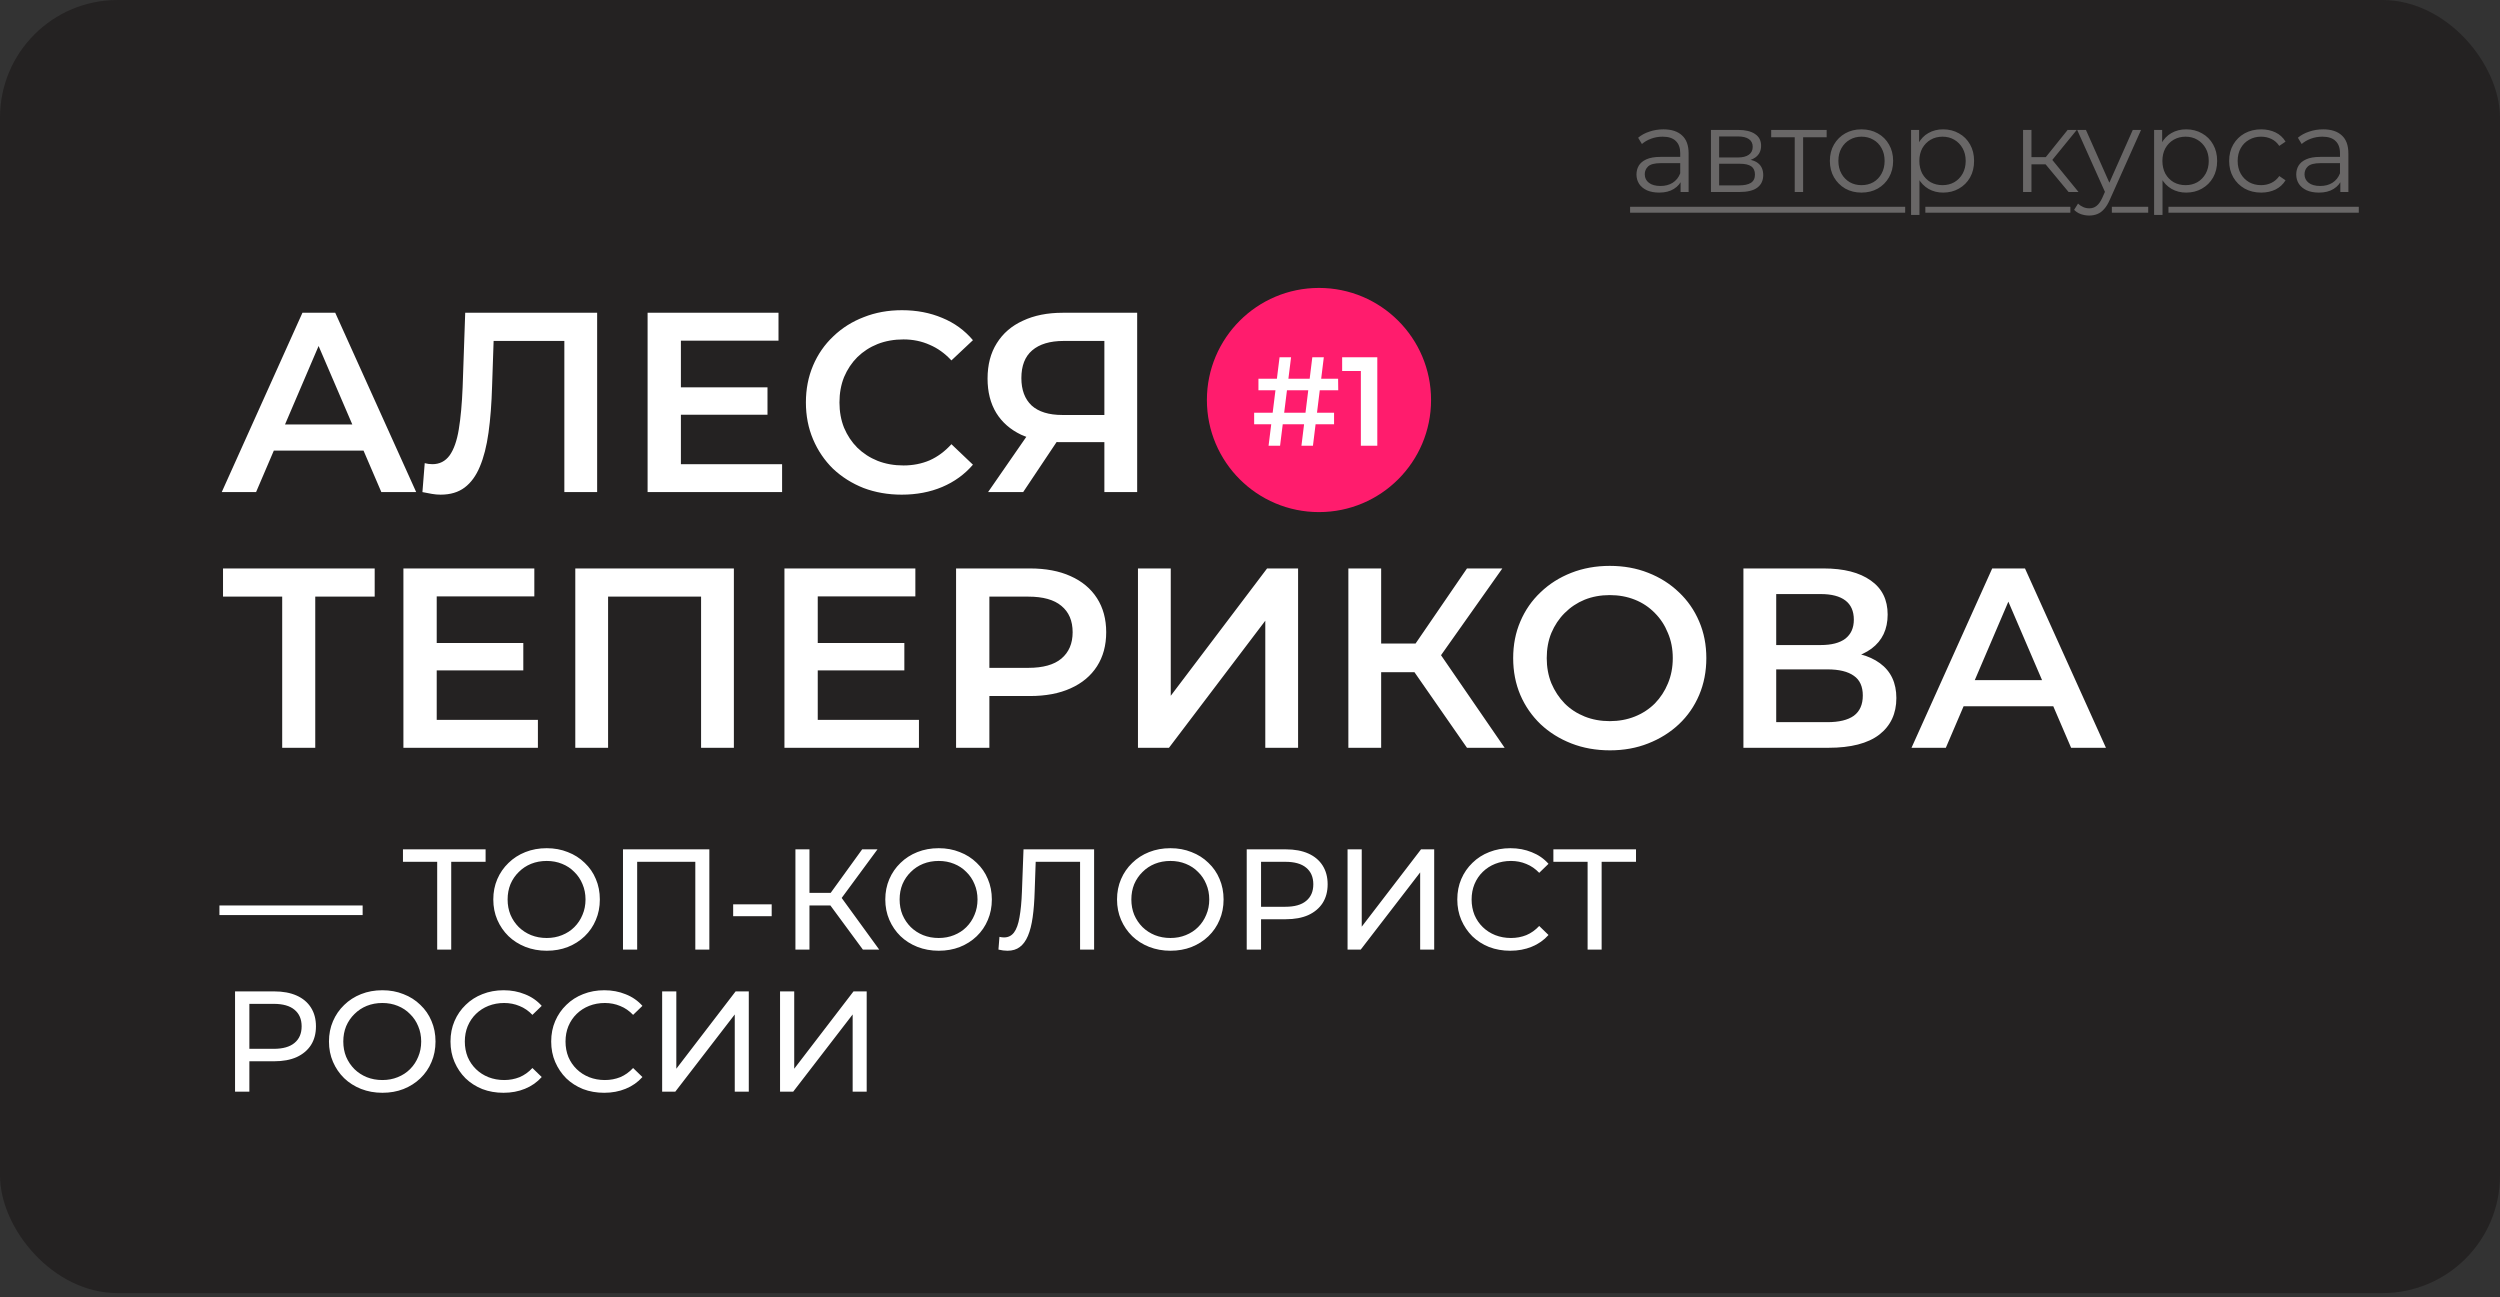 <?xml version="1.0" encoding="UTF-8"?> <svg xmlns="http://www.w3.org/2000/svg" width="264" height="137" viewBox="0 0 264 137" fill="none"><rect x="0" y="0" width="264" height="137" fill="#333333" stroke="none"/><rect data-figma-bg-blur-radius="3.31034" width="264" height="136.552" rx="12.414" fill="#201E1E" fill-opacity="0.78"></rect><path d="M23.416 51.965L31.938 33.028H35.401L43.95 51.965H40.27L32.939 34.895H34.346L27.041 51.965H23.416ZM27.339 47.583L28.285 44.823H38.512L39.459 47.583H27.339ZM46.529 52.236C46.222 52.236 45.915 52.209 45.609 52.155C45.302 52.101 44.968 52.038 44.608 51.965L44.851 48.908C45.104 48.981 45.374 49.017 45.663 49.017C46.42 49.017 47.024 48.71 47.475 48.097C47.926 47.466 48.251 46.546 48.449 45.337C48.648 44.129 48.783 42.641 48.855 40.873L49.126 33.028H63.058V51.965H59.595V35.138L60.407 36.004H51.398L52.156 35.111L51.966 40.738C51.912 42.614 51.786 44.264 51.587 45.689C51.389 47.114 51.083 48.313 50.668 49.287C50.271 50.243 49.739 50.974 49.072 51.478C48.404 51.984 47.556 52.236 46.529 52.236ZM71.632 40.901H81.047V43.795H71.632V40.901ZM71.903 49.017H82.589V51.965H68.386V33.028H82.21V35.977H71.903V49.017ZM95.221 52.236C93.778 52.236 92.434 52.002 91.19 51.533C89.964 51.046 88.891 50.369 87.971 49.504C87.069 48.62 86.365 47.583 85.86 46.392C85.355 45.202 85.103 43.904 85.103 42.497C85.103 41.09 85.355 39.791 85.86 38.601C86.365 37.411 87.078 36.383 87.998 35.517C88.918 34.633 89.991 33.957 91.217 33.488C92.444 33.001 93.787 32.757 95.248 32.757C96.799 32.757 98.215 33.028 99.496 33.569C100.776 34.092 101.858 34.877 102.742 35.923L100.469 38.06C99.784 37.32 99.018 36.77 98.17 36.41C97.322 36.031 96.402 35.842 95.41 35.842C94.418 35.842 93.508 36.004 92.678 36.328C91.866 36.653 91.154 37.113 90.541 37.708C89.946 38.303 89.477 39.007 89.134 39.818C88.809 40.63 88.647 41.523 88.647 42.497C88.647 43.471 88.809 44.363 89.134 45.175C89.477 45.987 89.946 46.69 90.541 47.285C91.154 47.88 91.866 48.34 92.678 48.665C93.508 48.99 94.418 49.152 95.41 49.152C96.402 49.152 97.322 48.972 98.17 48.611C99.018 48.232 99.784 47.664 100.469 46.907L102.742 49.071C101.858 50.099 100.776 50.883 99.496 51.424C98.215 51.965 96.79 52.236 95.221 52.236ZM116.622 51.965V45.906L117.488 46.69H111.942C110.355 46.69 108.984 46.428 107.83 45.906C106.693 45.364 105.819 44.598 105.205 43.606C104.592 42.596 104.286 41.388 104.286 39.981C104.286 38.52 104.61 37.275 105.259 36.247C105.909 35.201 106.829 34.408 108.019 33.867C109.209 33.307 110.607 33.028 112.212 33.028H120.085V51.965H116.622ZM104.34 51.965L109.02 45.202H112.564L108.046 51.965H104.34ZM116.622 44.769V35.03L117.488 36.004H112.321C110.878 36.004 109.768 36.337 108.993 37.005C108.235 37.654 107.857 38.628 107.857 39.927C107.857 41.171 108.217 42.136 108.939 42.821C109.678 43.489 110.76 43.822 112.185 43.822H117.488L116.622 44.769ZM29.8 78.966V62.138L30.639 63.004H23.551V60.028H39.567V63.004H32.479L33.291 62.138V78.966H29.8ZM45.847 67.9H55.261V70.795H45.847V67.9ZM46.117 76.017H56.803V78.966H42.6V60.028H56.425V62.977H46.117V76.017ZM60.751 78.966V60.028H77.497V78.966H74.034V62.138L74.846 63.004H63.402L64.214 62.138V78.966H60.751ZM86.084 67.9H95.499V70.795H86.084V67.9ZM86.354 76.017H97.041V78.966H82.837V60.028H96.662V62.977H86.354V76.017ZM100.961 78.966V60.028H108.753C110.43 60.028 111.864 60.298 113.054 60.84C114.263 61.38 115.192 62.156 115.841 63.166C116.49 64.176 116.815 65.376 116.815 66.764C116.815 68.153 116.49 69.352 115.841 70.362C115.192 71.372 114.263 72.148 113.054 72.689C111.864 73.23 110.43 73.501 108.753 73.501H102.909L104.478 71.85V78.966H100.961ZM104.478 72.229L102.909 70.525H108.59C110.142 70.525 111.305 70.2 112.08 69.551C112.874 68.883 113.271 67.955 113.271 66.764C113.271 65.556 112.874 64.627 112.08 63.978C111.305 63.328 110.142 63.004 108.59 63.004H102.909L104.478 61.272V72.229ZM120.169 78.966V60.028H123.632V73.474L133.804 60.028H137.078V78.966H133.615V65.547L123.443 78.966H120.169ZM154.913 78.966L148.502 69.74L151.342 67.982L158.89 78.966H154.913ZM142.387 78.966V60.028H145.85V78.966H142.387ZM144.795 70.985V67.955H151.18V70.985H144.795ZM151.667 69.903L148.447 69.47L154.913 60.028H158.647L151.667 69.903ZM170.017 79.236C168.538 79.236 167.177 78.993 165.932 78.506C164.688 78.019 163.605 77.342 162.686 76.477C161.766 75.593 161.053 74.565 160.548 73.392C160.043 72.202 159.791 70.903 159.791 69.497C159.791 68.09 160.043 66.8 160.548 65.628C161.053 64.438 161.766 63.41 162.686 62.544C163.605 61.66 164.688 60.975 165.932 60.488C167.177 60.001 168.529 59.757 169.99 59.757C171.469 59.757 172.822 60.001 174.048 60.488C175.293 60.975 176.375 61.66 177.295 62.544C178.214 63.41 178.927 64.438 179.432 65.628C179.937 66.8 180.189 68.09 180.189 69.497C180.189 70.903 179.937 72.202 179.432 73.392C178.927 74.583 178.214 75.611 177.295 76.477C176.375 77.342 175.293 78.019 174.048 78.506C172.822 78.993 171.478 79.236 170.017 79.236ZM169.99 76.152C170.946 76.152 171.83 75.99 172.641 75.665C173.453 75.34 174.156 74.88 174.752 74.285C175.347 73.672 175.807 72.969 176.131 72.175C176.474 71.363 176.645 70.471 176.645 69.497C176.645 68.523 176.474 67.639 176.131 66.845C175.807 66.034 175.347 65.33 174.752 64.735C174.156 64.122 173.453 63.653 172.641 63.328C171.83 63.004 170.946 62.842 169.99 62.842C169.034 62.842 168.15 63.004 167.339 63.328C166.545 63.653 165.842 64.122 165.229 64.735C164.633 65.33 164.165 66.034 163.822 66.845C163.497 67.639 163.335 68.523 163.335 69.497C163.335 70.453 163.497 71.336 163.822 72.148C164.165 72.96 164.633 73.672 165.229 74.285C165.824 74.88 166.527 75.34 167.339 75.665C168.15 75.99 169.034 76.152 169.99 76.152ZM184.105 78.966V60.028H192.573C194.701 60.028 196.36 60.452 197.551 61.299C198.741 62.129 199.336 63.328 199.336 64.897C199.336 66.449 198.768 67.648 197.632 68.496C196.495 69.325 194.998 69.74 193.141 69.74L193.628 68.766C195.738 68.766 197.37 69.19 198.524 70.038C199.679 70.885 200.256 72.112 200.256 73.717C200.256 75.358 199.652 76.648 198.443 77.586C197.235 78.506 195.449 78.966 193.087 78.966H184.105ZM187.568 76.26H192.978C194.205 76.26 195.134 76.035 195.765 75.584C196.396 75.115 196.712 74.402 196.712 73.447C196.712 72.491 196.396 71.796 195.765 71.363C195.134 70.912 194.205 70.687 192.978 70.687H187.568V76.26ZM187.568 68.117H192.275C193.411 68.117 194.277 67.891 194.872 67.441C195.467 66.972 195.765 66.304 195.765 65.439C195.765 64.537 195.467 63.861 194.872 63.41C194.277 62.959 193.411 62.733 192.275 62.733H187.568V68.117ZM201.855 78.966L210.377 60.028H213.839L222.388 78.966H218.709L211.378 61.895H212.784L205.48 78.966H201.855ZM205.777 74.583L206.724 71.823H216.951L217.898 74.583H205.777Z" fill="white"></path><circle cx="139.284" cy="42.241" r="11.836" fill="#FF1C6D"></circle><path d="M137.432 47.073L138.58 37.725H139.795L138.647 47.073H137.432ZM132.438 44.803V43.588H140.877V44.803H132.438ZM133.96 47.073L135.122 37.725H136.337L135.175 47.073H133.96ZM132.892 41.211V39.995H141.304L141.318 41.211H132.892ZM143.707 47.073V38.393L144.468 39.181H141.731V37.725H145.443V47.073H143.707Z" fill="white"></path><path d="M23.172 96.633V95.619H38.295V96.633H23.172ZM46.167 100.277V90.614L46.545 91.007H42.553V89.691H51.279V91.007H47.286L47.649 90.614V100.277H46.167ZM57.733 100.398C56.926 100.398 56.175 100.262 55.479 99.99C54.794 99.718 54.199 99.34 53.695 98.856C53.191 98.362 52.798 97.787 52.515 97.132C52.233 96.476 52.092 95.761 52.092 94.984C52.092 94.208 52.233 93.492 52.515 92.837C52.798 92.181 53.191 91.612 53.695 91.128C54.199 90.634 54.794 90.251 55.479 89.979C56.165 89.707 56.916 89.57 57.733 89.57C58.539 89.57 59.28 89.707 59.956 89.979C60.641 90.241 61.236 90.619 61.74 91.113C62.254 91.597 62.648 92.166 62.92 92.822C63.202 93.477 63.343 94.198 63.343 94.984C63.343 95.771 63.202 96.492 62.92 97.147C62.648 97.802 62.254 98.377 61.74 98.871C61.236 99.355 60.641 99.733 59.956 100.005C59.28 100.267 58.539 100.398 57.733 100.398ZM57.733 99.052C58.317 99.052 58.857 98.951 59.351 98.75C59.855 98.548 60.288 98.266 60.651 97.903C61.024 97.53 61.312 97.096 61.513 96.602C61.725 96.108 61.831 95.569 61.831 94.984C61.831 94.4 61.725 93.86 61.513 93.366C61.312 92.872 61.024 92.444 60.651 92.081C60.288 91.708 59.855 91.42 59.351 91.219C58.857 91.017 58.317 90.916 57.733 90.916C57.138 90.916 56.588 91.017 56.084 91.219C55.59 91.42 55.157 91.708 54.784 92.081C54.411 92.444 54.118 92.872 53.907 93.366C53.705 93.86 53.604 94.4 53.604 94.984C53.604 95.569 53.705 96.108 53.907 96.602C54.118 97.096 54.411 97.53 54.784 97.903C55.157 98.266 55.59 98.548 56.084 98.75C56.588 98.951 57.138 99.052 57.733 99.052ZM65.788 100.277V89.691H74.907V100.277H73.425V90.614L73.788 91.007H66.907L67.285 90.614V100.277H65.788ZM77.422 96.754V95.499H81.49V96.754H77.422ZM91.12 100.277L87.279 95.06L88.504 94.304L92.844 100.277H91.12ZM83.997 100.277V89.691H85.479V100.277H83.997ZM85.025 95.619V94.289H88.458V95.619H85.025ZM88.64 95.151L87.249 94.939L91.044 89.691H92.662L88.64 95.151ZM99.128 100.398C98.322 100.398 97.57 100.262 96.875 99.99C96.189 99.718 95.594 99.34 95.09 98.856C94.586 98.362 94.193 97.787 93.911 97.132C93.629 96.476 93.487 95.761 93.487 94.984C93.487 94.208 93.629 93.492 93.911 92.837C94.193 92.181 94.586 91.612 95.09 91.128C95.594 90.634 96.189 90.251 96.875 89.979C97.56 89.707 98.311 89.57 99.128 89.57C99.935 89.57 100.676 89.707 101.351 89.979C102.037 90.241 102.632 90.619 103.136 91.113C103.65 91.597 104.043 92.166 104.315 92.822C104.597 93.477 104.739 94.198 104.739 94.984C104.739 95.771 104.597 96.492 104.315 97.147C104.043 97.802 103.65 98.377 103.136 98.871C102.632 99.355 102.037 99.733 101.351 100.005C100.676 100.267 99.935 100.398 99.128 100.398ZM99.128 99.052C99.713 99.052 100.252 98.951 100.746 98.75C101.25 98.548 101.684 98.266 102.047 97.903C102.42 97.53 102.707 97.096 102.909 96.602C103.12 96.108 103.226 95.569 103.226 94.984C103.226 94.4 103.12 93.86 102.909 93.366C102.707 92.872 102.42 92.444 102.047 92.081C101.684 91.708 101.25 91.42 100.746 91.219C100.252 91.017 99.713 90.916 99.128 90.916C98.533 90.916 97.984 91.017 97.48 91.219C96.986 91.42 96.552 91.708 96.179 92.081C95.806 92.444 95.514 92.872 95.302 93.366C95.1 93.86 95 94.4 95 94.984C95 95.569 95.1 96.108 95.302 96.602C95.514 97.096 95.806 97.53 96.179 97.903C96.552 98.266 96.986 98.548 97.48 98.75C97.984 98.951 98.533 99.052 99.128 99.052ZM106.389 100.398C106.238 100.398 106.086 100.388 105.935 100.368C105.784 100.348 105.618 100.318 105.436 100.277L105.542 98.931C105.703 98.972 105.865 98.992 106.026 98.992C106.47 98.992 106.822 98.815 107.085 98.463C107.347 98.11 107.538 97.575 107.659 96.859C107.79 96.144 107.876 95.241 107.916 94.153L108.083 89.691H115.538V100.277H114.056V90.614L114.419 91.007H109.05L109.383 90.599L109.262 94.107C109.232 95.156 109.161 96.073 109.05 96.859C108.94 97.646 108.773 98.301 108.551 98.825C108.33 99.35 108.042 99.743 107.689 100.005C107.347 100.267 106.913 100.398 106.389 100.398ZM123.599 100.398C122.793 100.398 122.041 100.262 121.346 99.99C120.66 99.718 120.065 99.34 119.561 98.856C119.057 98.362 118.664 97.787 118.382 97.132C118.099 96.476 117.958 95.761 117.958 94.984C117.958 94.208 118.099 93.492 118.382 92.837C118.664 92.181 119.057 91.612 119.561 91.128C120.065 90.634 120.66 90.251 121.346 89.979C122.031 89.707 122.782 89.57 123.599 89.57C124.406 89.57 125.147 89.707 125.822 89.979C126.508 90.241 127.103 90.619 127.607 91.113C128.121 91.597 128.514 92.166 128.786 92.822C129.068 93.477 129.21 94.198 129.21 94.984C129.21 95.771 129.068 96.492 128.786 97.147C128.514 97.802 128.121 98.377 127.607 98.871C127.103 99.355 126.508 99.733 125.822 100.005C125.147 100.267 124.406 100.398 123.599 100.398ZM123.599 99.052C124.184 99.052 124.723 98.951 125.217 98.75C125.721 98.548 126.155 98.266 126.518 97.903C126.891 97.53 127.178 97.096 127.38 96.602C127.591 96.108 127.697 95.569 127.697 94.984C127.697 94.4 127.591 93.86 127.38 93.366C127.178 92.872 126.891 92.444 126.518 92.081C126.155 91.708 125.721 91.42 125.217 91.219C124.723 91.017 124.184 90.916 123.599 90.916C123.004 90.916 122.455 91.017 121.951 91.219C121.457 91.42 121.023 91.708 120.65 92.081C120.277 92.444 119.985 92.872 119.773 93.366C119.571 93.86 119.471 94.4 119.471 94.984C119.471 95.569 119.571 96.108 119.773 96.602C119.985 97.096 120.277 97.53 120.65 97.903C121.023 98.266 121.457 98.548 121.951 98.75C122.455 98.951 123.004 99.052 123.599 99.052ZM131.654 100.277V89.691H135.783C136.71 89.691 137.502 89.838 138.157 90.13C138.812 90.422 139.316 90.846 139.669 91.4C140.022 91.955 140.199 92.615 140.199 93.381C140.199 94.147 140.022 94.808 139.669 95.362C139.316 95.907 138.812 96.33 138.157 96.633C137.502 96.925 136.71 97.071 135.783 97.071H132.486L133.167 96.36V100.277H131.654ZM133.167 96.512L132.486 95.755H135.737C136.705 95.755 137.436 95.549 137.93 95.135C138.434 94.722 138.686 94.137 138.686 93.381C138.686 92.625 138.434 92.04 137.93 91.627C137.436 91.214 136.705 91.007 135.737 91.007H132.486L133.167 90.251V96.512ZM142.302 100.277V89.691H143.799V97.858L150.06 89.691H151.451V100.277H149.969V92.126L143.693 100.277H142.302ZM159.485 100.398C158.679 100.398 157.933 100.267 157.247 100.005C156.572 99.733 155.982 99.355 155.478 98.871C154.984 98.377 154.596 97.802 154.313 97.147C154.031 96.492 153.89 95.771 153.89 94.984C153.89 94.198 154.031 93.477 154.313 92.822C154.596 92.166 154.989 91.597 155.493 91.113C155.997 90.619 156.587 90.241 157.262 89.979C157.948 89.707 158.694 89.57 159.5 89.57C160.317 89.57 161.068 89.712 161.754 89.994C162.449 90.266 163.039 90.674 163.523 91.219L162.54 92.171C162.137 91.748 161.683 91.436 161.179 91.234C160.675 91.022 160.136 90.916 159.561 90.916C158.966 90.916 158.412 91.017 157.897 91.219C157.393 91.42 156.955 91.703 156.582 92.066C156.209 92.428 155.916 92.862 155.705 93.366C155.503 93.86 155.402 94.4 155.402 94.984C155.402 95.569 155.503 96.113 155.705 96.618C155.916 97.112 156.209 97.54 156.582 97.903C156.955 98.266 157.393 98.548 157.897 98.75C158.412 98.951 158.966 99.052 159.561 99.052C160.136 99.052 160.675 98.951 161.179 98.75C161.683 98.538 162.137 98.216 162.54 97.782L163.523 98.735C163.039 99.279 162.449 99.692 161.754 99.975C161.068 100.257 160.312 100.398 159.485 100.398ZM167.651 100.277V90.614L168.029 91.007H164.037V89.691H172.762V91.007H168.77L169.133 90.614V100.277H167.651ZM24.821 115.277V104.691H28.949C29.877 104.691 30.668 104.838 31.323 105.13C31.979 105.422 32.483 105.846 32.836 106.4C33.189 106.955 33.365 107.615 33.365 108.381C33.365 109.147 33.189 109.808 32.836 110.362C32.483 110.907 31.979 111.33 31.323 111.633C30.668 111.925 29.877 112.071 28.949 112.071H25.652L26.333 111.36V115.277H24.821ZM26.333 111.512L25.652 110.756H28.904C29.872 110.756 30.603 110.549 31.097 110.136C31.601 109.722 31.853 109.137 31.853 108.381C31.853 107.625 31.601 107.04 31.097 106.627C30.603 106.214 29.872 106.007 28.904 106.007H25.652L26.333 105.251V111.512ZM40.38 115.398C39.573 115.398 38.822 115.262 38.127 114.99C37.441 114.718 36.846 114.34 36.342 113.856C35.838 113.362 35.445 112.787 35.163 112.132C34.88 111.476 34.739 110.761 34.739 109.984C34.739 109.208 34.88 108.492 35.163 107.837C35.445 107.182 35.838 106.612 36.342 106.128C36.846 105.634 37.441 105.251 38.127 104.979C38.812 104.706 39.563 104.57 40.38 104.57C41.187 104.57 41.928 104.706 42.603 104.979C43.289 105.241 43.883 105.619 44.388 106.113C44.902 106.597 45.295 107.166 45.567 107.822C45.849 108.477 45.99 109.198 45.99 109.984C45.99 110.771 45.849 111.492 45.567 112.147C45.295 112.802 44.902 113.377 44.388 113.871C43.883 114.355 43.289 114.733 42.603 115.005C41.928 115.267 41.187 115.398 40.38 115.398ZM40.38 114.052C40.965 114.052 41.504 113.951 41.998 113.75C42.502 113.548 42.936 113.266 43.299 112.903C43.672 112.53 43.959 112.096 44.161 111.602C44.372 111.108 44.478 110.569 44.478 109.984C44.478 109.4 44.372 108.86 44.161 108.366C43.959 107.872 43.672 107.444 43.299 107.081C42.936 106.708 42.502 106.42 41.998 106.219C41.504 106.017 40.965 105.916 40.38 105.916C39.785 105.916 39.236 106.017 38.732 106.219C38.238 106.42 37.804 106.708 37.431 107.081C37.058 107.444 36.766 107.872 36.554 108.366C36.352 108.86 36.252 109.4 36.252 109.984C36.252 110.569 36.352 111.108 36.554 111.602C36.766 112.096 37.058 112.53 37.431 112.903C37.804 113.266 38.238 113.548 38.732 113.75C39.236 113.951 39.785 114.052 40.38 114.052ZM53.169 115.398C52.362 115.398 51.616 115.267 50.93 115.005C50.255 114.733 49.665 114.355 49.161 113.871C48.667 113.377 48.279 112.802 47.997 112.147C47.714 111.492 47.573 110.771 47.573 109.984C47.573 109.198 47.714 108.477 47.997 107.822C48.279 107.166 48.672 106.597 49.176 106.113C49.68 105.619 50.27 105.241 50.946 104.979C51.631 104.706 52.377 104.57 53.184 104.57C54 104.57 54.751 104.712 55.437 104.994C56.133 105.266 56.722 105.674 57.206 106.219L56.223 107.171C55.82 106.748 55.366 106.435 54.862 106.234C54.358 106.022 53.819 105.916 53.244 105.916C52.649 105.916 52.095 106.017 51.581 106.219C51.077 106.42 50.638 106.703 50.265 107.066C49.892 107.429 49.6 107.862 49.388 108.366C49.186 108.86 49.085 109.4 49.085 109.984C49.085 110.569 49.186 111.113 49.388 111.618C49.6 112.112 49.892 112.54 50.265 112.903C50.638 113.266 51.077 113.548 51.581 113.75C52.095 113.951 52.649 114.052 53.244 114.052C53.819 114.052 54.358 113.951 54.862 113.75C55.366 113.538 55.82 113.215 56.223 112.782L57.206 113.735C56.722 114.279 56.133 114.692 55.437 114.975C54.751 115.257 53.995 115.398 53.169 115.398ZM63.802 115.398C62.995 115.398 62.249 115.267 61.564 115.005C60.888 114.733 60.298 114.355 59.794 113.871C59.3 113.377 58.912 112.802 58.63 112.147C58.347 111.492 58.206 110.771 58.206 109.984C58.206 109.198 58.347 108.477 58.63 107.822C58.912 107.166 59.305 106.597 59.809 106.113C60.313 105.619 60.903 105.241 61.579 104.979C62.264 104.706 63.01 104.57 63.817 104.57C64.633 104.57 65.385 104.712 66.07 104.994C66.766 105.266 67.356 105.674 67.84 106.219L66.856 107.171C66.453 106.748 66 106.435 65.496 106.234C64.991 106.022 64.452 105.916 63.877 105.916C63.282 105.916 62.728 106.017 62.214 106.219C61.71 106.42 61.271 106.703 60.898 107.066C60.525 107.429 60.233 107.862 60.021 108.366C59.819 108.86 59.719 109.4 59.719 109.984C59.719 110.569 59.819 111.113 60.021 111.618C60.233 112.112 60.525 112.54 60.898 112.903C61.271 113.266 61.71 113.548 62.214 113.75C62.728 113.951 63.282 114.052 63.877 114.052C64.452 114.052 64.991 113.951 65.496 113.75C66 113.538 66.453 113.215 66.856 112.782L67.84 113.735C67.356 114.279 66.766 114.692 66.07 114.975C65.385 115.257 64.628 115.398 63.802 115.398ZM69.923 115.277V104.691H71.42V112.858L77.681 104.691H79.072V115.277H77.59V107.126L71.314 115.277H69.923ZM82.373 115.277V104.691H83.87V112.858L90.131 104.691H91.522V115.277H90.04V107.126L83.764 115.277H82.373Z" fill="white"></path><g opacity="0.85"><path d="M177.469 20.276V18.828L177.432 18.59V16.168C177.432 15.61 177.274 15.182 176.957 14.882C176.649 14.582 176.187 14.433 175.571 14.433C175.147 14.433 174.743 14.503 174.36 14.645C173.977 14.786 173.653 14.974 173.387 15.207L172.987 14.545C173.32 14.262 173.719 14.046 174.186 13.896C174.652 13.738 175.143 13.659 175.659 13.659C176.508 13.659 177.161 13.871 177.619 14.295C178.085 14.711 178.318 15.348 178.318 16.206V20.276H177.469ZM175.209 20.338C174.718 20.338 174.29 20.259 173.923 20.101C173.565 19.935 173.291 19.71 173.099 19.427C172.908 19.136 172.812 18.803 172.812 18.428C172.812 18.087 172.891 17.779 173.049 17.504C173.216 17.221 173.482 16.996 173.848 16.83C174.223 16.655 174.722 16.568 175.347 16.568H177.607V17.229H175.372C174.739 17.229 174.298 17.342 174.048 17.567C173.807 17.791 173.686 18.07 173.686 18.403C173.686 18.778 173.832 19.077 174.123 19.302C174.414 19.527 174.822 19.639 175.347 19.639C175.846 19.639 176.275 19.527 176.633 19.302C176.999 19.069 177.265 18.736 177.432 18.303L177.632 18.915C177.465 19.348 177.174 19.693 176.758 19.951C176.35 20.209 175.834 20.338 175.209 20.338ZM180.678 20.276V13.721H183.575C184.316 13.721 184.898 13.862 185.323 14.145C185.756 14.428 185.972 14.845 185.972 15.394C185.972 15.927 185.768 16.339 185.36 16.63C184.952 16.913 184.416 17.055 183.75 17.055L183.924 16.792C184.707 16.792 185.281 16.938 185.647 17.229C186.014 17.521 186.197 17.941 186.197 18.49C186.197 19.056 185.989 19.498 185.573 19.814C185.165 20.122 184.528 20.276 183.662 20.276H180.678ZM181.54 19.577H183.625C184.182 19.577 184.603 19.489 184.886 19.314C185.177 19.131 185.323 18.84 185.323 18.441C185.323 18.041 185.194 17.75 184.936 17.567C184.678 17.383 184.27 17.292 183.712 17.292H181.54V19.577ZM181.54 16.63H183.512C184.02 16.63 184.407 16.534 184.674 16.343C184.948 16.151 185.086 15.873 185.086 15.506C185.086 15.14 184.948 14.865 184.674 14.682C184.407 14.499 184.02 14.408 183.512 14.408H181.54V16.63ZM189.523 20.276V14.258L189.748 14.495H187.038V13.721H192.894V14.495H190.185L190.409 14.258V20.276H189.523ZM196.568 20.338C195.935 20.338 195.365 20.197 194.857 19.914C194.358 19.622 193.963 19.227 193.671 18.728C193.38 18.22 193.234 17.641 193.234 16.992C193.234 16.335 193.38 15.756 193.671 15.257C193.963 14.757 194.358 14.366 194.857 14.083C195.357 13.8 195.927 13.659 196.568 13.659C197.217 13.659 197.791 13.8 198.291 14.083C198.799 14.366 199.194 14.757 199.477 15.257C199.768 15.756 199.914 16.335 199.914 16.992C199.914 17.641 199.768 18.22 199.477 18.728C199.194 19.227 198.799 19.622 198.291 19.914C197.783 20.197 197.209 20.338 196.568 20.338ZM196.568 19.552C197.042 19.552 197.463 19.448 197.829 19.24C198.195 19.023 198.482 18.724 198.69 18.341C198.907 17.949 199.015 17.5 199.015 16.992C199.015 16.476 198.907 16.027 198.69 15.644C198.482 15.261 198.195 14.965 197.829 14.757C197.463 14.541 197.047 14.433 196.58 14.433C196.114 14.433 195.698 14.541 195.332 14.757C194.966 14.965 194.674 15.261 194.458 15.644C194.241 16.027 194.133 16.476 194.133 16.992C194.133 17.5 194.241 17.949 194.458 18.341C194.674 18.724 194.966 19.023 195.332 19.24C195.698 19.448 196.11 19.552 196.568 19.552ZM205.192 20.338C204.626 20.338 204.114 20.209 203.656 19.951C203.199 19.685 202.832 19.306 202.558 18.815C202.291 18.316 202.158 17.708 202.158 16.992C202.158 16.276 202.291 15.673 202.558 15.182C202.824 14.682 203.186 14.304 203.644 14.046C204.102 13.787 204.618 13.659 205.192 13.659C205.817 13.659 206.374 13.8 206.865 14.083C207.365 14.358 207.756 14.749 208.039 15.257C208.322 15.756 208.463 16.335 208.463 16.992C208.463 17.658 208.322 18.241 208.039 18.74C207.756 19.24 207.365 19.631 206.865 19.914C206.374 20.197 205.817 20.338 205.192 20.338ZM201.809 22.698V13.721H202.658V15.694L202.57 17.005L202.695 18.328V22.698H201.809ZM205.13 19.552C205.596 19.552 206.012 19.448 206.378 19.24C206.745 19.023 207.036 18.724 207.252 18.341C207.469 17.949 207.577 17.5 207.577 16.992C207.577 16.484 207.469 16.039 207.252 15.656C207.036 15.273 206.745 14.974 206.378 14.757C206.012 14.541 205.596 14.433 205.13 14.433C204.664 14.433 204.243 14.541 203.869 14.757C203.503 14.974 203.211 15.273 202.995 15.656C202.787 16.039 202.683 16.484 202.683 16.992C202.683 17.5 202.787 17.949 202.995 18.341C203.211 18.724 203.503 19.023 203.869 19.24C204.243 19.448 204.664 19.552 205.13 19.552ZM218.443 20.276L215.746 17.03L216.483 16.593L219.492 20.276H218.443ZM213.636 20.276V13.721H214.522V20.276H213.636ZM214.248 17.354V16.593H216.358V17.354H214.248ZM216.557 17.092L215.733 16.967L218.343 13.721H219.304L216.557 17.092ZM220.625 22.761C220.317 22.761 220.022 22.711 219.739 22.611C219.464 22.511 219.227 22.361 219.027 22.161L219.439 21.5C219.605 21.658 219.784 21.778 219.976 21.862C220.176 21.953 220.396 21.999 220.638 21.999C220.929 21.999 221.179 21.916 221.387 21.749C221.603 21.591 221.807 21.308 221.998 20.9L222.423 19.939L222.523 19.801L225.22 13.721H226.094L222.81 21.062C222.627 21.487 222.423 21.824 222.198 22.074C221.982 22.323 221.745 22.498 221.487 22.598C221.228 22.706 220.941 22.761 220.625 22.761ZM222.373 20.463L219.351 13.721H220.275L222.947 19.739L222.373 20.463ZM230.858 20.338C230.292 20.338 229.781 20.209 229.323 19.951C228.865 19.685 228.499 19.306 228.224 18.815C227.958 18.316 227.824 17.708 227.824 16.992C227.824 16.276 227.958 15.673 228.224 15.182C228.49 14.682 228.852 14.304 229.31 14.046C229.768 13.787 230.284 13.659 230.858 13.659C231.483 13.659 232.04 13.8 232.532 14.083C233.031 14.358 233.422 14.749 233.705 15.257C233.988 15.756 234.13 16.335 234.13 16.992C234.13 17.658 233.988 18.241 233.705 18.74C233.422 19.24 233.031 19.631 232.532 19.914C232.04 20.197 231.483 20.338 230.858 20.338ZM227.475 22.698V13.721H228.324V15.694L228.236 17.005L228.361 18.328V22.698H227.475ZM230.796 19.552C231.262 19.552 231.678 19.448 232.045 19.24C232.411 19.023 232.702 18.724 232.919 18.341C233.135 17.949 233.243 17.5 233.243 16.992C233.243 16.484 233.135 16.039 232.919 15.656C232.702 15.273 232.411 14.974 232.045 14.757C231.678 14.541 231.262 14.433 230.796 14.433C230.33 14.433 229.91 14.541 229.535 14.757C229.169 14.974 228.877 15.273 228.661 15.656C228.453 16.039 228.349 16.484 228.349 16.992C228.349 17.5 228.453 17.949 228.661 18.341C228.877 18.724 229.169 19.023 229.535 19.24C229.91 19.448 230.33 19.552 230.796 19.552ZM238.781 20.338C238.132 20.338 237.549 20.197 237.033 19.914C236.525 19.622 236.126 19.227 235.835 18.728C235.543 18.22 235.398 17.641 235.398 16.992C235.398 16.335 235.543 15.756 235.835 15.257C236.126 14.757 236.525 14.366 237.033 14.083C237.549 13.8 238.132 13.659 238.781 13.659C239.339 13.659 239.842 13.767 240.292 13.983C240.741 14.2 241.095 14.524 241.353 14.957L240.691 15.406C240.467 15.073 240.188 14.828 239.855 14.67C239.522 14.512 239.16 14.433 238.769 14.433C238.303 14.433 237.882 14.541 237.508 14.757C237.133 14.965 236.838 15.261 236.621 15.644C236.405 16.027 236.297 16.476 236.297 16.992C236.297 17.508 236.405 17.958 236.621 18.341C236.838 18.724 237.133 19.023 237.508 19.24C237.882 19.448 238.303 19.552 238.769 19.552C239.16 19.552 239.522 19.473 239.855 19.314C240.188 19.156 240.467 18.915 240.691 18.59L241.353 19.04C241.095 19.464 240.741 19.789 240.292 20.014C239.842 20.23 239.339 20.338 238.781 20.338ZM247.14 20.276V18.828L247.103 18.59V16.168C247.103 15.61 246.944 15.182 246.628 14.882C246.32 14.582 245.858 14.433 245.242 14.433C244.818 14.433 244.414 14.503 244.031 14.645C243.648 14.786 243.324 14.974 243.057 15.207L242.658 14.545C242.991 14.262 243.39 14.046 243.856 13.896C244.322 13.738 244.813 13.659 245.33 13.659C246.179 13.659 246.832 13.871 247.29 14.295C247.756 14.711 247.989 15.348 247.989 16.206V20.276H247.14ZM244.88 20.338C244.389 20.338 243.96 20.259 243.594 20.101C243.236 19.935 242.961 19.71 242.77 19.427C242.579 19.136 242.483 18.803 242.483 18.428C242.483 18.087 242.562 17.779 242.72 17.504C242.887 17.221 243.153 16.996 243.519 16.83C243.894 16.655 244.393 16.568 245.017 16.568H247.277V17.229H245.042C244.41 17.229 243.969 17.342 243.719 17.567C243.478 17.791 243.357 18.07 243.357 18.403C243.357 18.778 243.502 19.077 243.794 19.302C244.085 19.527 244.493 19.639 245.017 19.639C245.517 19.639 245.946 19.527 246.303 19.302C246.67 19.069 246.936 18.736 247.103 18.303L247.302 18.915C247.136 19.348 246.844 19.693 246.428 19.951C246.02 20.209 245.504 20.338 244.88 20.338Z" fill="white" fill-opacity="0.37"></path><path d="M172.138 21.837H201.186V22.461H172.138V21.837ZM203.317 21.837H218.631V22.461H203.317V21.837ZM223.012 21.837H226.85V22.461H223.012V21.837ZM228.989 21.837H249.088V22.461H228.989V21.837Z" fill="white" fill-opacity="0.37"></path></g><defs><clipPath id="bgblur_0_20_1935_clip_path" transform="translate(3.31 3.31)"><rect width="264" height="136.552" rx="12.414"></rect></clipPath></defs></svg> 